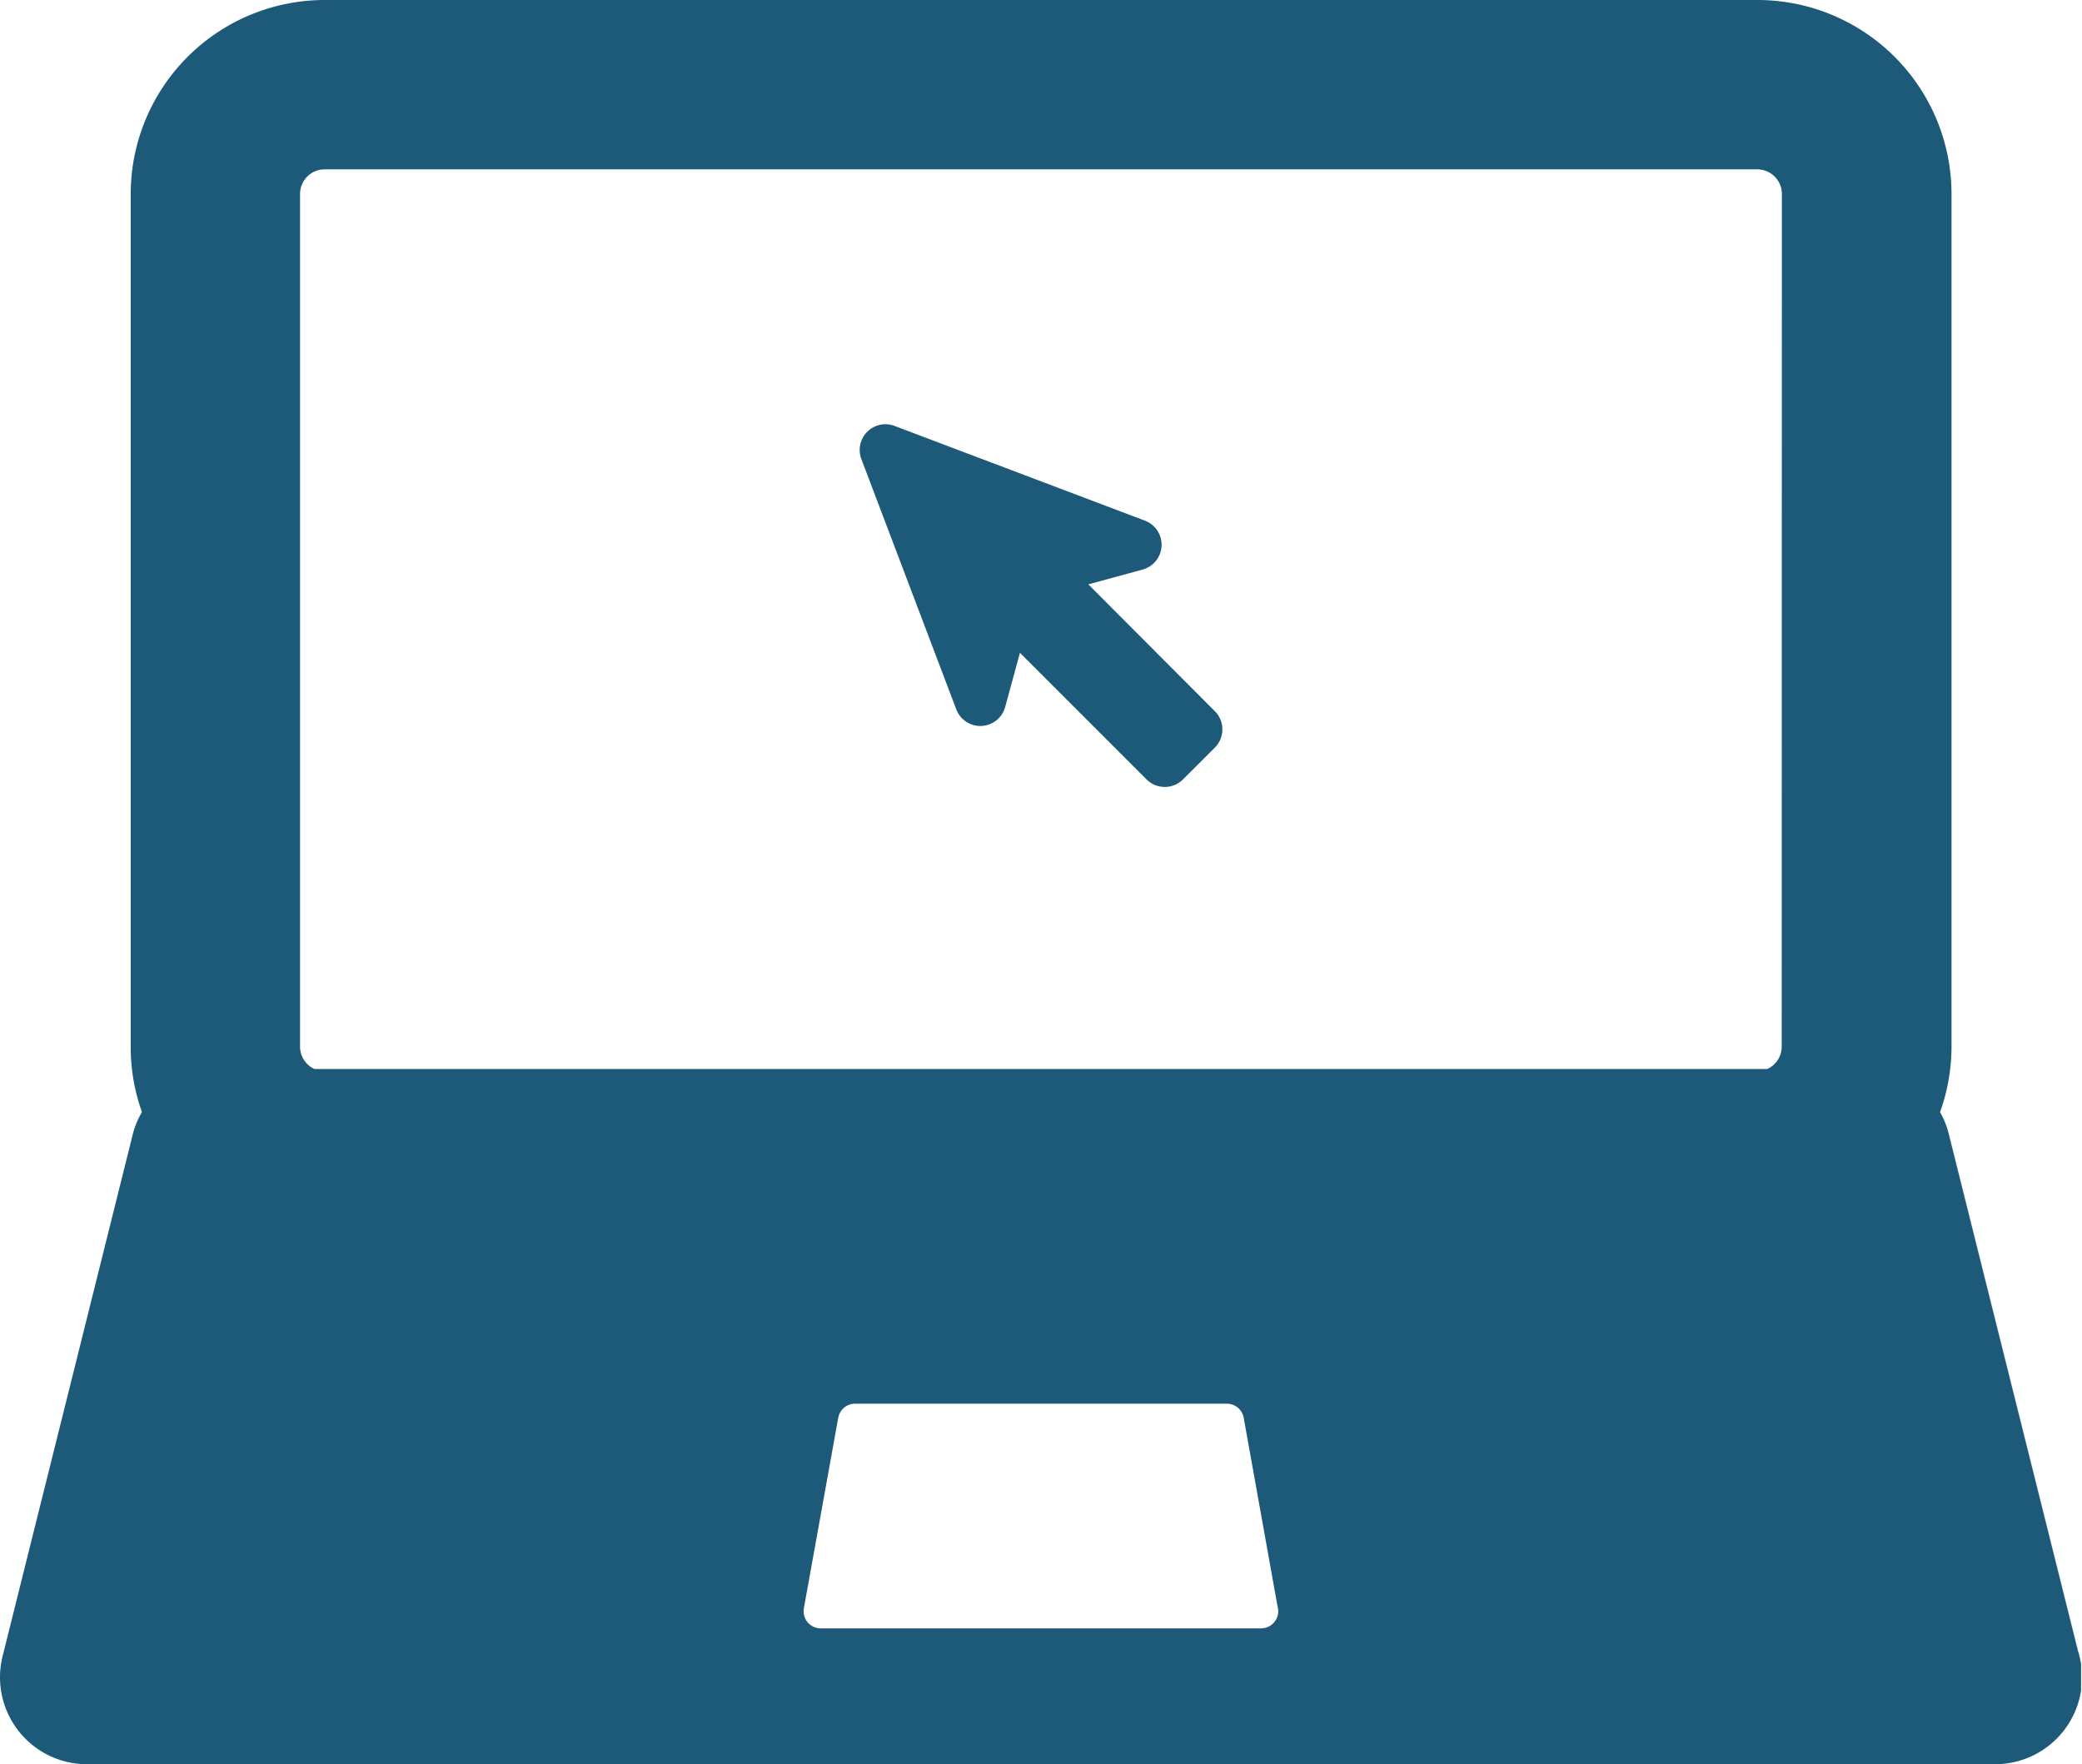 <svg xmlns="http://www.w3.org/2000/svg" xmlns:xlink="http://www.w3.org/1999/xlink" viewBox="0 0 352 298.25"><defs><style>.cls-1{fill:none;}.cls-2{clip-path:url(#clip-path);}.cls-3{fill:#1d5978;}</style><clipPath id="clip-path"><rect class="cls-1" width="351.84" height="299"/></clipPath></defs><title>informatique</title><g id="Calque_2" data-name="Calque 2"><g id="Calque_1-2" data-name="Calque 1"><g class="cls-2"><path class="cls-3" d="M351.37,279.29l-21.86-87.45A14.48,14.48,0,0,0,328,188a32.71,32.71,0,0,0,1.94-11.1V32.78A32.82,32.82,0,0,0,297.11,0H54.88A32.82,32.82,0,0,0,22.1,32.78V176.94A32.46,32.46,0,0,0,24,188a14.48,14.48,0,0,0-1.56,3.8L.44,280A14.69,14.69,0,0,0,14.7,298.25H337.31a14.7,14.7,0,0,0,14.06-19Zm-138.14-4s0,0,0,0H138.77a2.9,2.9,0,0,1-2.86-3.41l5.81-32.2a2.9,2.9,0,0,1,2.85-2.38h62.85a2.9,2.9,0,0,1,2.85,2.38L216,271.61a2.81,2.81,0,0,1,.11.77,2.9,2.9,0,0,1-2.9,2.9Zm88-98.34a4.14,4.14,0,0,1-2.44,3.77H53.16a4.15,4.15,0,0,1-2.43-3.77V32.78a4.16,4.16,0,0,1,4.15-4.15H297.11a4.16,4.16,0,0,1,4.15,4.15Z"/></g><path class="cls-3" d="M184,98.79l9.17-2.5a4.35,4.35,0,0,0,.4-8.27L151.23,72a4.35,4.35,0,0,0-5.6,5.61l16.05,42.32a4.35,4.35,0,0,0,8.26-.4l2.5-9.17,21.41,21.41a4.36,4.36,0,0,0,6.15,0l5.39-5.38a4.36,4.36,0,0,0,0-6.16Z"/></g></g></svg>